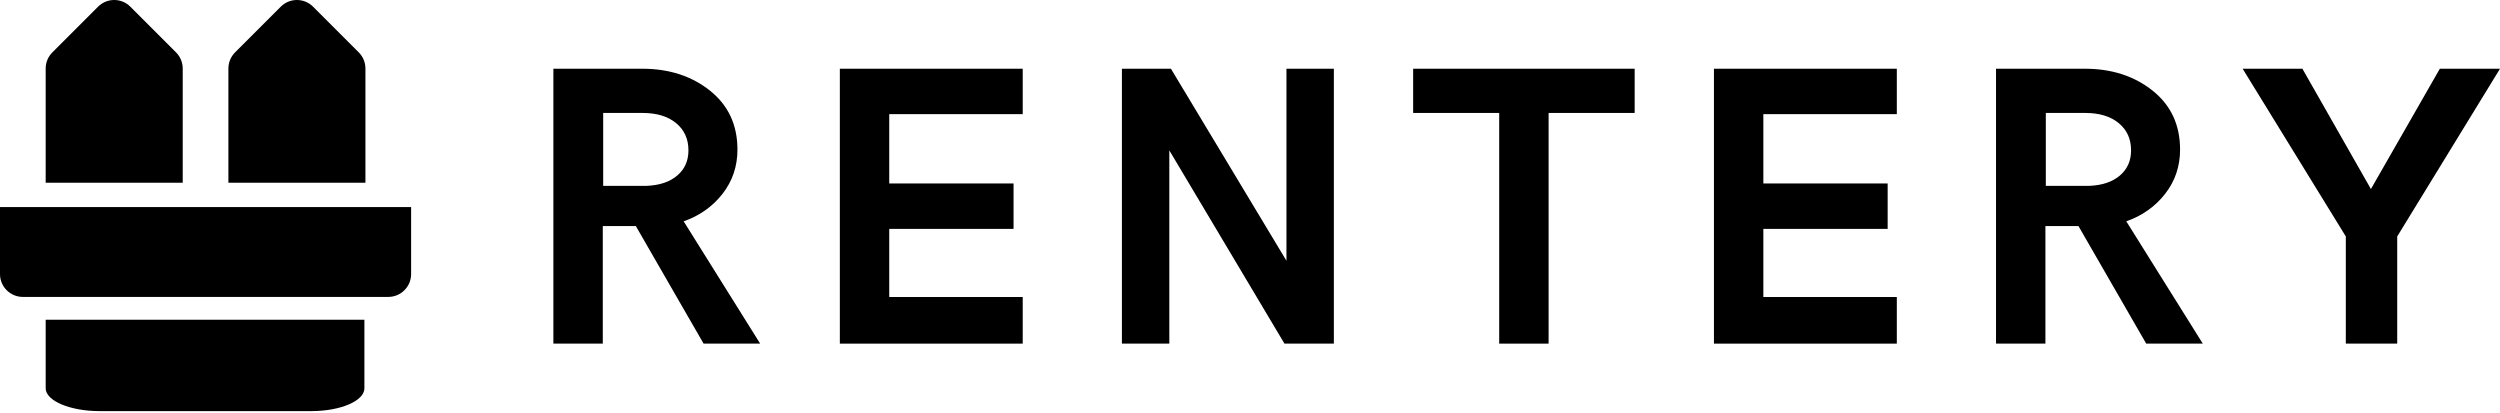 <?xml version="1.0" encoding="UTF-8"?>
<svg width="502px" height="83px" viewBox="0 0 502 83" version="1.1" xmlns="http://www.w3.org/2000/svg" xmlns:xlink="http://www.w3.org/1999/xlink">
    <title>Logo-Blk</title>
    <g id="Branding" stroke="none" stroke-width="1" fill="none" fill-rule="evenodd">
        <g id="Artboard" transform="translate(-334, -508)" fill="#000000" fill-rule="nonzero">
            <g id="Logo-Blk" transform="translate(334, 508)">
                <g id="RENTERY" transform="translate(111.12, 13.8)">
                    <path d="M0,55.2 L0,0 L17.84,0 C23.227,0 27.76,1.467 31.44,4.4 C35.12,7.333 36.96,11.28 36.96,16.24 C36.96,19.6 35.96,22.56 33.96,25.12 C31.96,27.68 29.36,29.52 26.16,30.64 L41.52,55.2 L30.16,55.2 L16.56,31.6 L13.36,31.6 L9.92,31.6 L9.92,55.2 L0,55.2 Z M10,23.52 L18.72,23.52 C21.333,23.413 23.387,22.72 24.88,21.44 C26.373,20.16 27.12,18.48 27.12,16.4 C27.12,14.107 26.293,12.28 24.64,10.92 C22.987,9.56 20.747,8.88 17.92,8.88 L10,8.88 L10,23.52 Z" id="Shape"></path>
                    <polygon  points="57.52 55.2 57.52 0 94.24 0 94.24 9.12 67.44 9.12 67.44 23.04 92.4 23.04 92.4 32.16 67.44 32.16 67.44 45.84 94.24 45.84 94.24 55.2"></polygon>
                    <polygon  points="147.2 0 156.72 0 156.72 55.2 146.8 55.2 123.68 16.4 123.68 55.2 114.16 55.2 114.16 0 124 0 147.2 38.56"></polygon>
                    <polygon  points="189.92 55.2 189.92 8.88 172.64 8.88 172.64 0 217.12 0 217.12 8.88 199.84 8.88 199.84 55.2"></polygon>
                    <polygon  points="233.04 55.2 233.04 0 269.76 0 269.76 9.12 242.96 9.12 242.96 23.04 267.92 23.04 267.92 32.16 242.96 32.16 242.96 45.84 269.76 45.84 269.76 55.2"></polygon>
                    <path d="M289.68,55.2 L289.68,0 L307.52,0 C312.907,0 317.44,1.467 321.12,4.4 C324.8,7.333 326.64,11.28 326.64,16.24 C326.64,19.6 325.64,22.56 323.64,25.12 C321.64,27.68 319.04,29.52 315.84,30.64 L331.2,55.2 L319.84,55.2 L306.24,31.6 L303.04,31.6 L299.6,31.6 L299.6,55.2 L289.68,55.2 Z M299.68,23.52 L308.4,23.52 C311.013,23.413 313.067,22.72 314.56,21.44 C316.053,20.16 316.8,18.48 316.8,16.4 C316.8,14.107 315.973,12.28 314.32,10.92 C312.667,9.56 310.427,8.88 307.6,8.88 L299.68,8.88 L299.68,23.52 Z" id="Shape"></path>
                    <polygon  points="359.92 55.2 359.92 33.68 339.2 0 351.2 0 364.96 24.16 378.8 0 390.88 0 370.24 33.68 370.24 55.2"></polygon>
                </g>
                <g id="Rentery-Logo" transform="translate(0, 0)">
                    <path d="M73.172,64.206 L73.172,77.965 C73.172,80.497 68.397,82.551 62.506,82.551 L19.984,82.551 C14.093,82.551 9.172,80.497 9.172,77.965 L9.172,64.206 L73.172,64.206 Z" ></path>
                    <path d="M82.552,41.581 L82.552,55.034 C82.552,57.566 80.498,59.62 77.966,59.62 L4.586,59.62 C2.053,59.62 0,57.566 0,55.034 L0,41.581 L82.552,41.581 Z" ></path>
                    <path d="M26.173,1.343 L35.346,10.515 C36.206,11.375 36.69,12.541 36.69,13.758 L36.69,36.689 L9.172,36.689 L9.172,13.758 C9.172,12.541 9.656,11.375 10.516,10.515 L19.689,1.343 C21.48,-0.448 24.383,-0.448 26.173,1.343" ></path>
                    <path d="M62.863,1.343 L72.036,10.515 C72.896,11.375 73.379,12.541 73.379,13.758 L73.379,36.689 L45.862,36.689 L45.862,13.758 C45.862,12.541 46.346,11.375 47.206,10.515 L56.378,1.343 C58.169,-0.448 61.072,-0.448 62.863,1.343" ></path>
                </g>
            </g>
        </g>
    </g>
</svg>